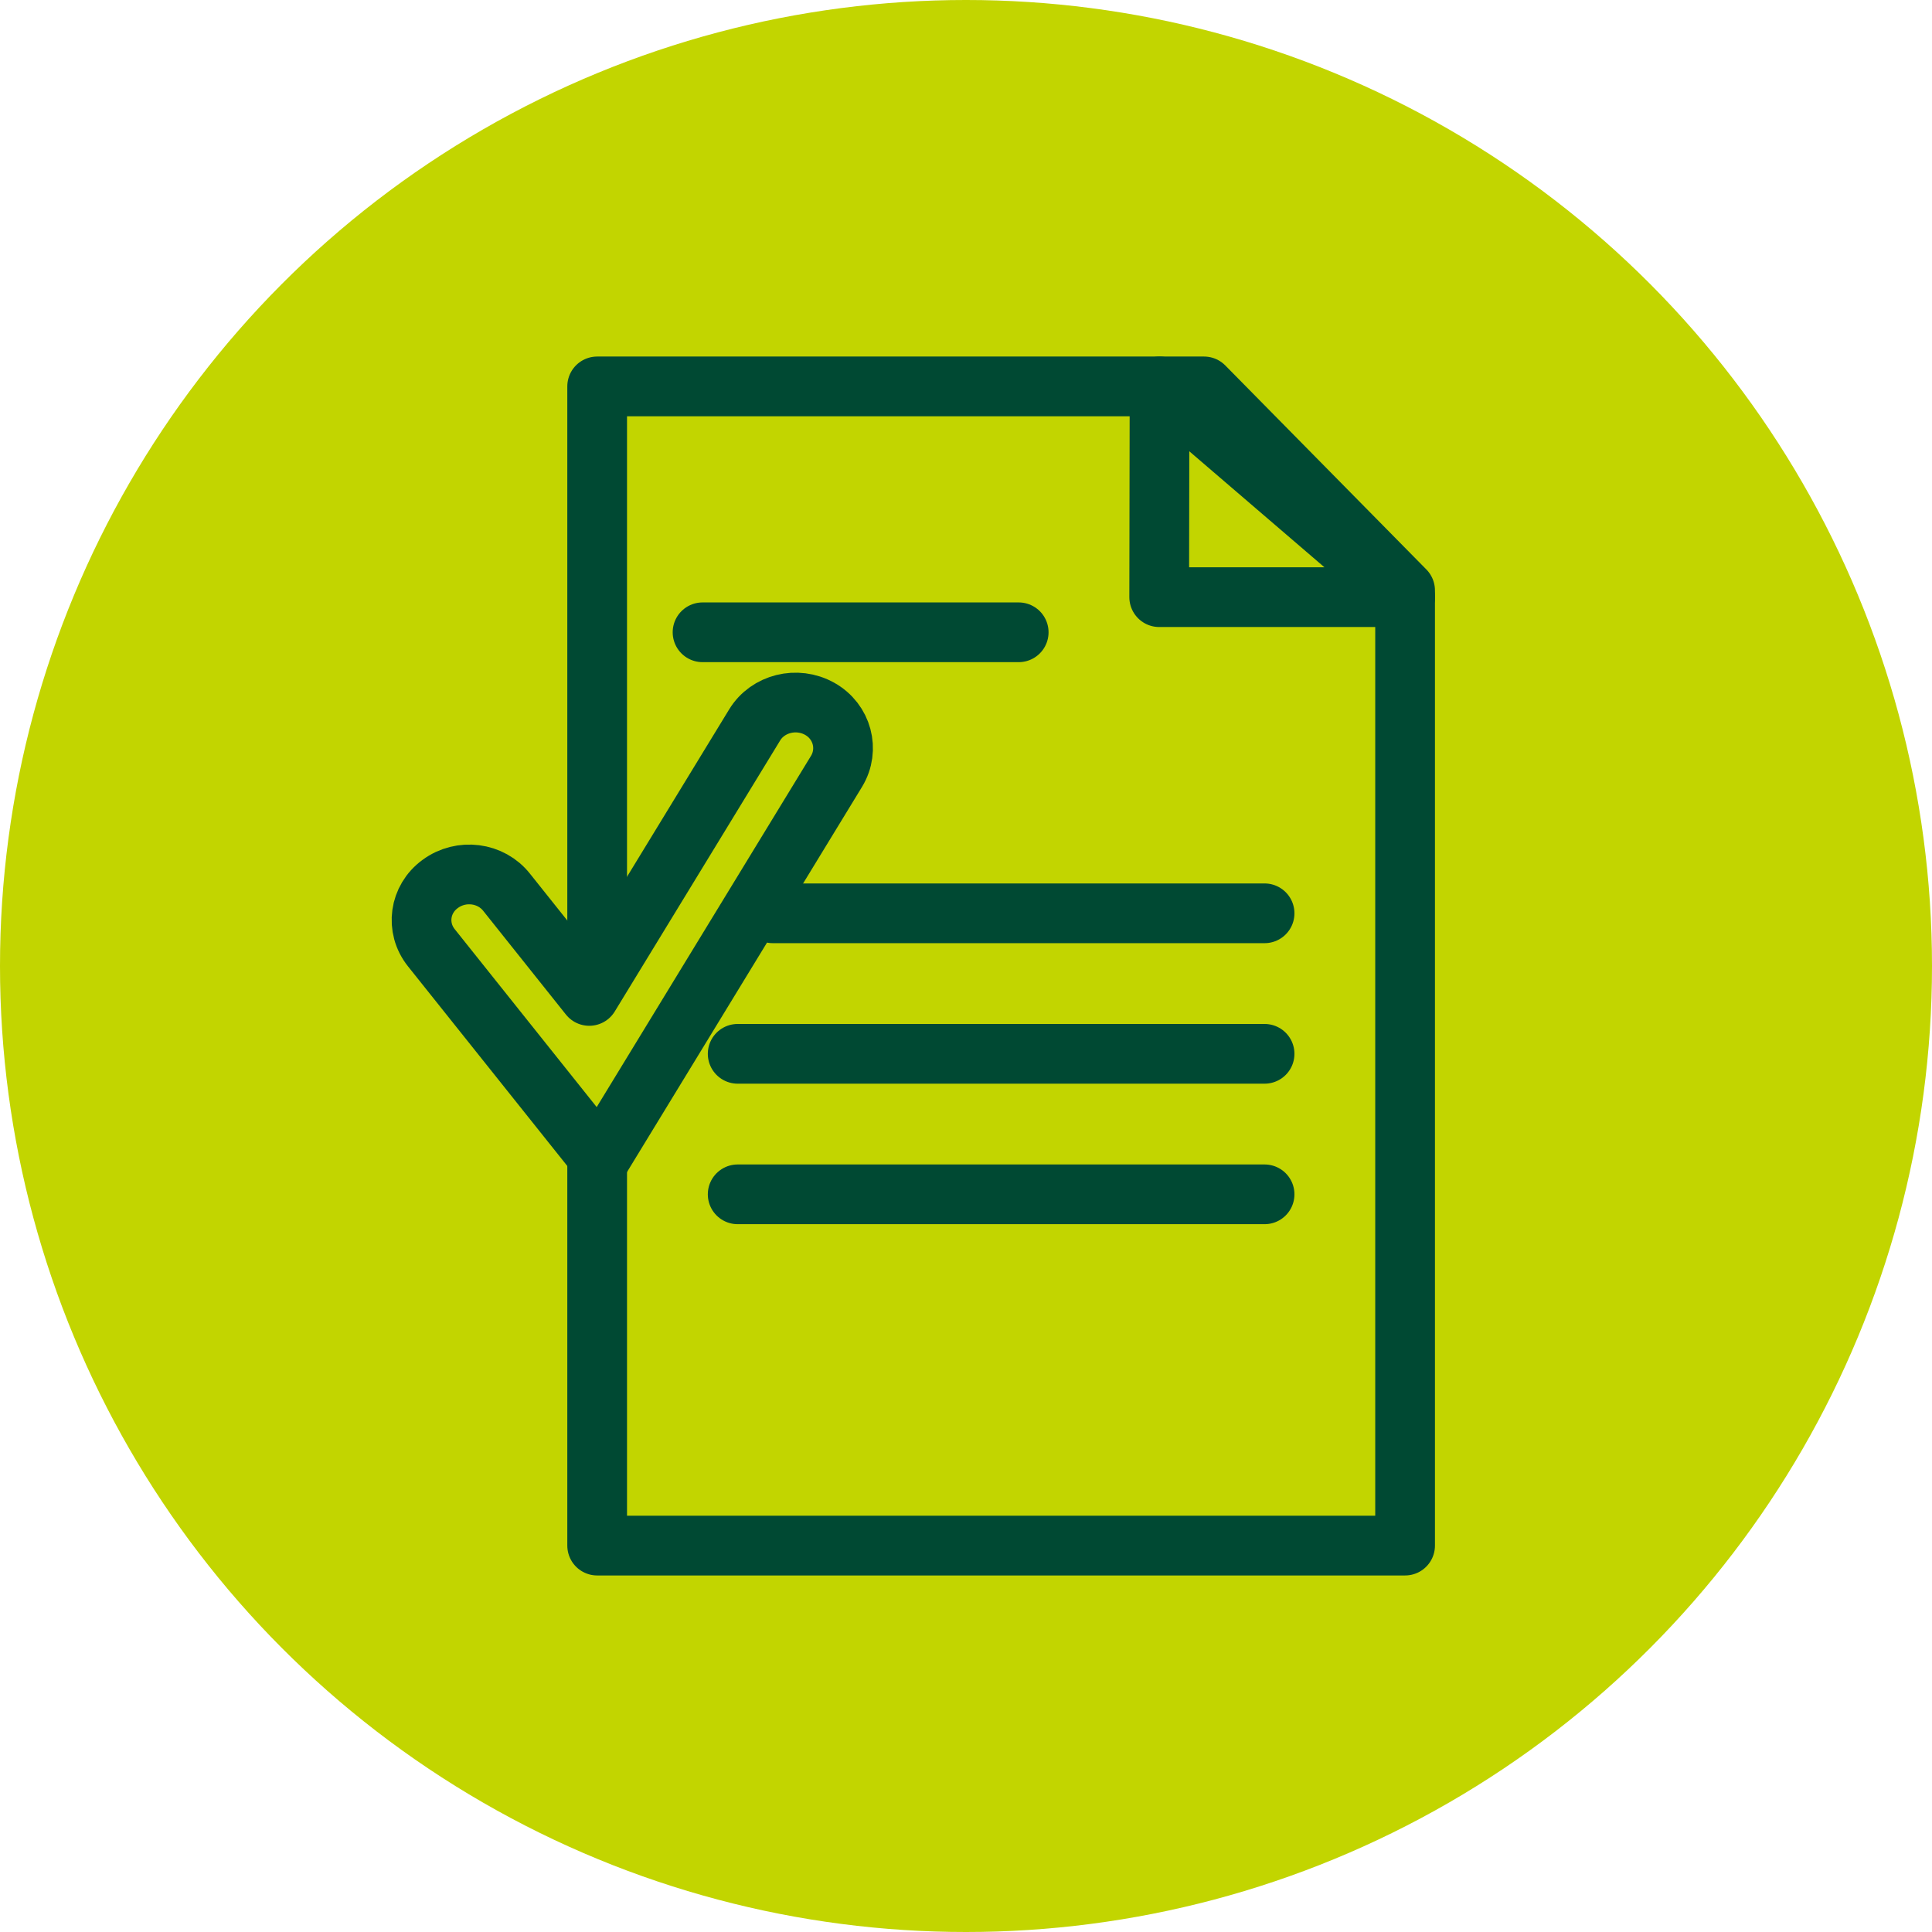 <svg width="55" height="55" viewBox="0 0 55 55" fill="none" xmlns="http://www.w3.org/2000/svg">
<g clip-path="url(#clip0_32_9)">
<circle cx="27.5" cy="27.5" r="27.5" fill="#C2D500"/>
<path d="M17 27.574V11H34.276L40 16.808V44H17V32.97" stroke="#004933" stroke-width="1.7" stroke-linecap="round" stroke-linejoin="round"/>
<path d="M33.01 11L40 17H33L33.01 11Z" stroke="#004933" stroke-width="1.7" stroke-linecap="round" stroke-linejoin="round"/>
<path d="M20 18H29" stroke="#004933" stroke-width="1.7" stroke-linecap="round" stroke-linejoin="round"/>
<path d="M22 26L36 26" stroke="#004933" stroke-width="1.7" stroke-linecap="round" stroke-linejoin="round"/>
<path d="M21 30H36" stroke="#004933" stroke-width="1.7" stroke-linecap="round" stroke-linejoin="round"/>
<path d="M21 34H36" stroke="#004933" stroke-width="1.7" stroke-linecap="round" stroke-linejoin="round"/>
<path d="M17.077 32.992L12.28 26.981C11.823 26.409 11.938 25.594 12.533 25.163C13.129 24.724 13.977 24.833 14.425 25.405L16.775 28.352L21.482 20.64C21.857 20.021 22.689 19.817 23.334 20.178C23.978 20.538 24.19 21.338 23.815 21.957L17.077 33V32.992Z" stroke="#004933" stroke-width="1.7" stroke-linecap="round" stroke-linejoin="round"/>
</g>
<defs>
<clipPath id="clip0_32_9">
<rect width="55" height="55" fill="white"/>
</clipPath>
</defs>
</svg>
